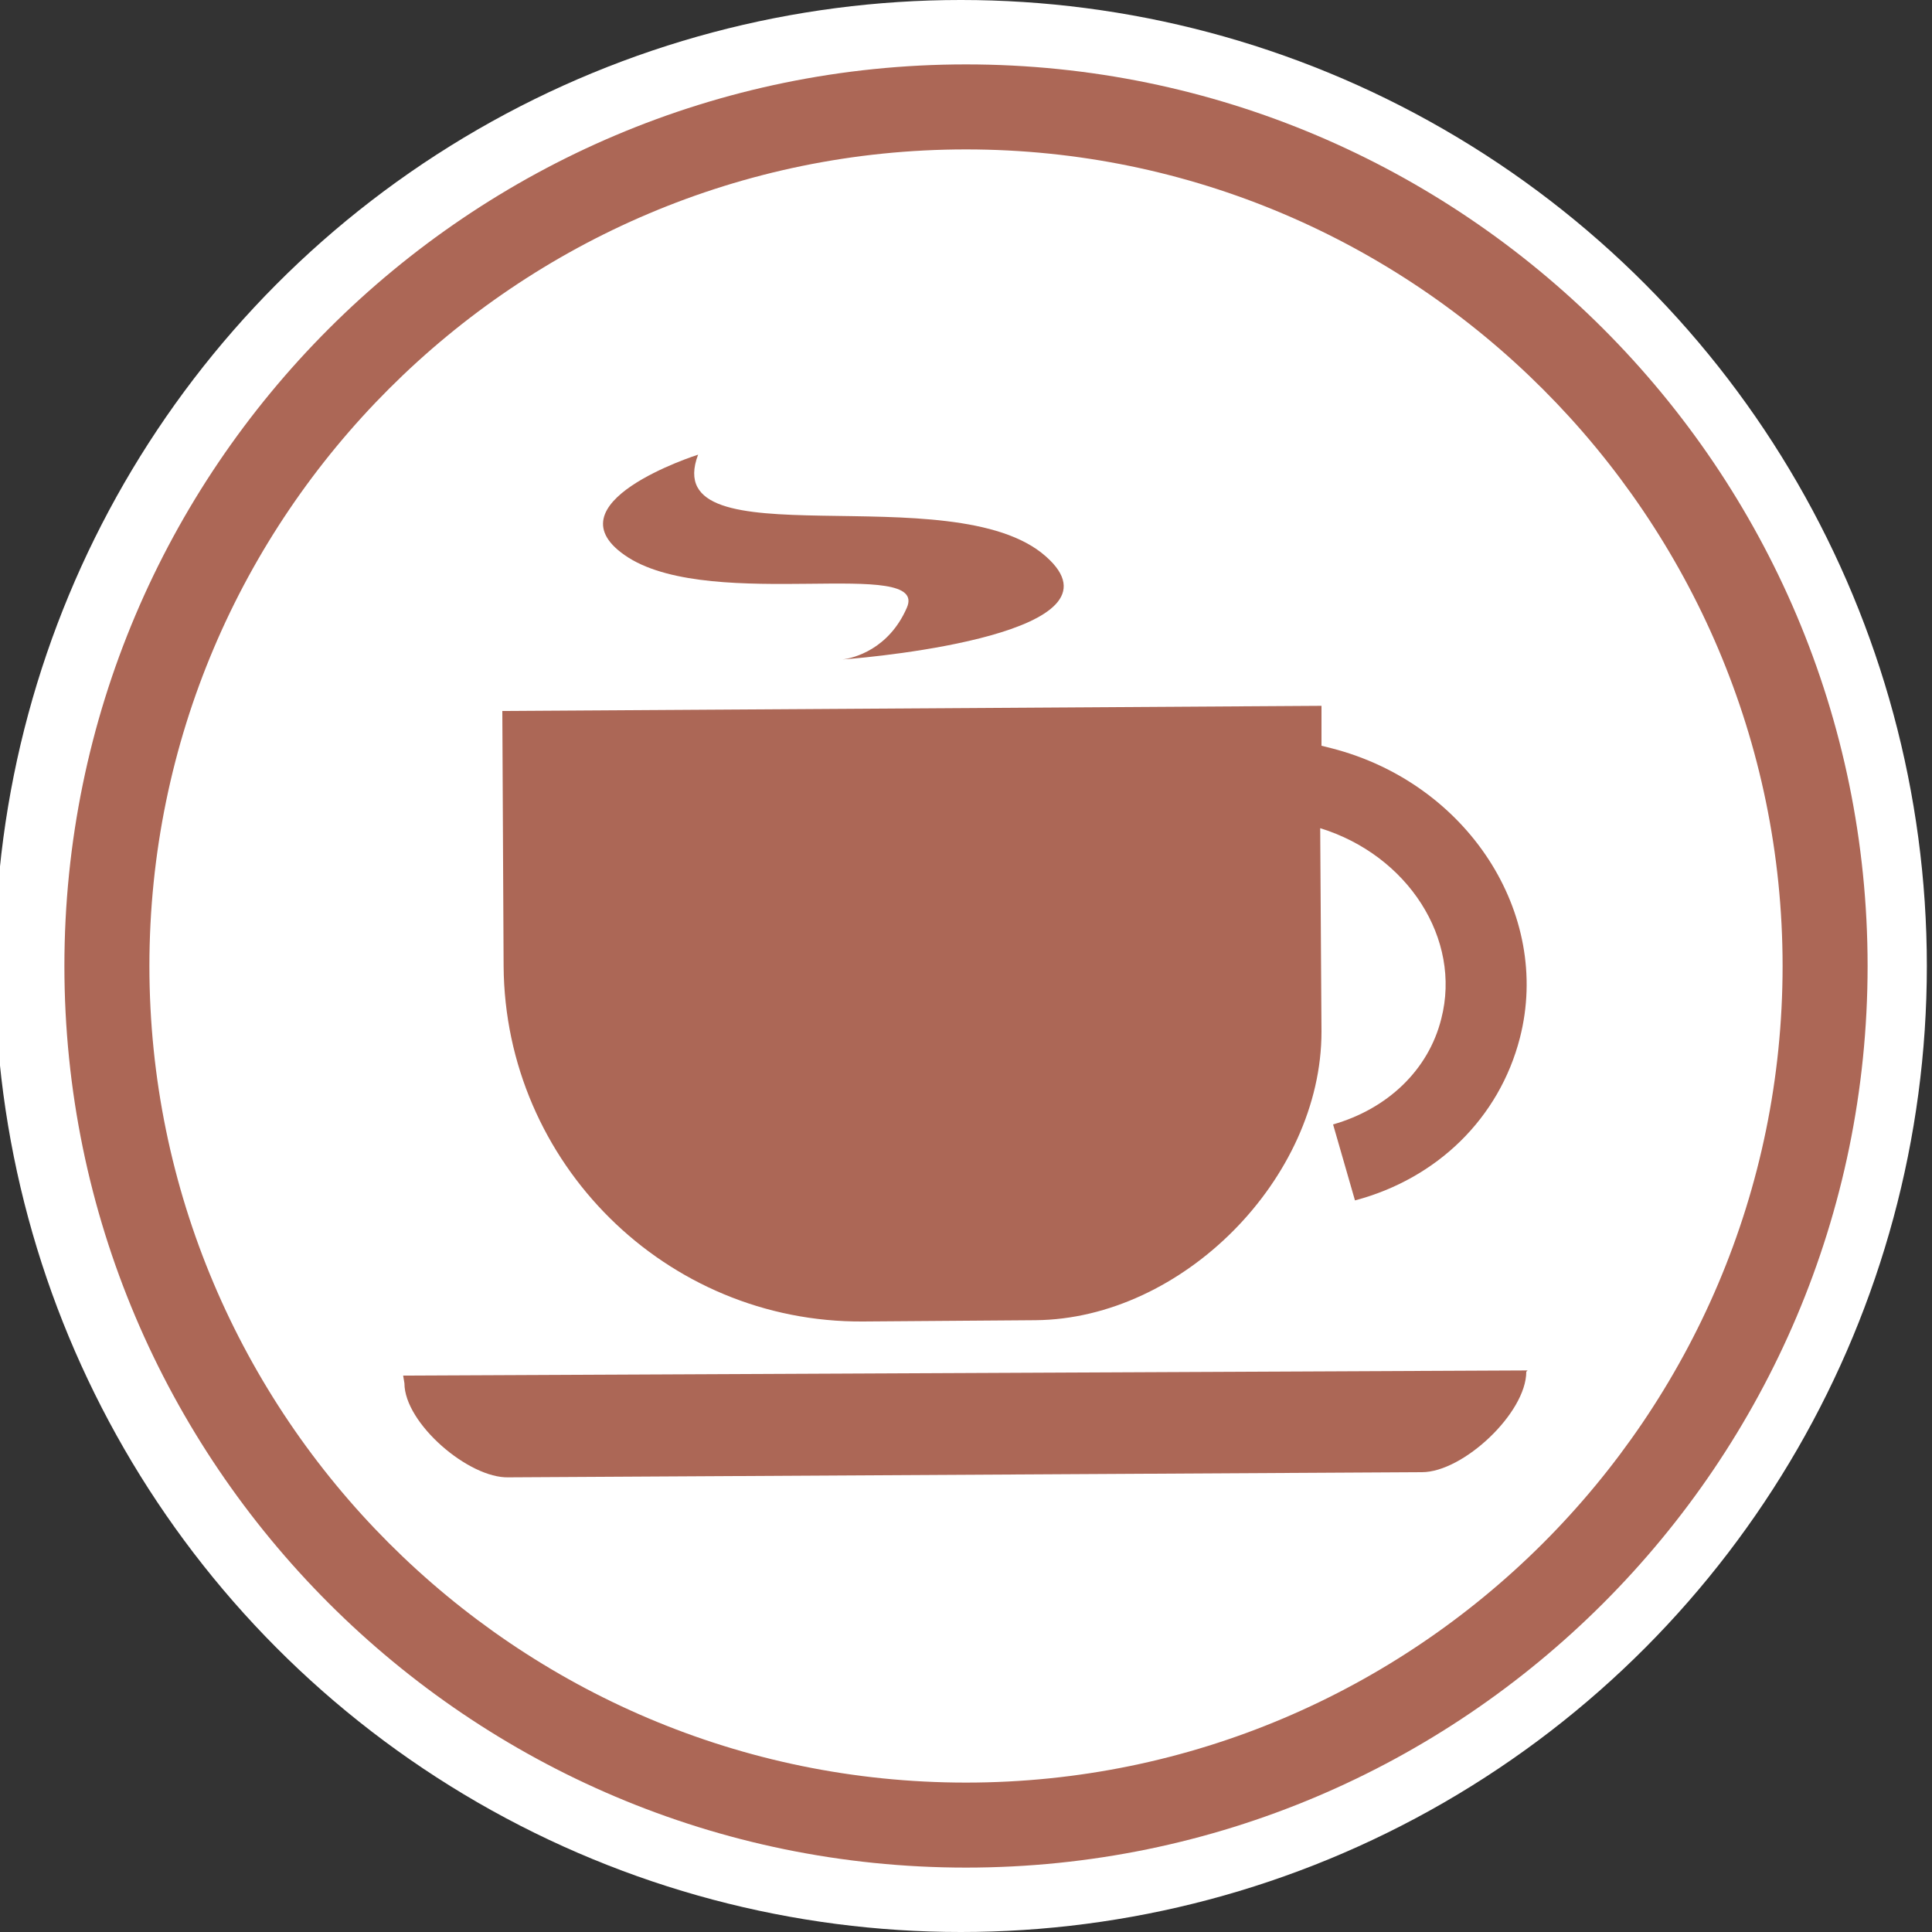 <?xml version="1.0" encoding="utf-8"?>
<!-- Generator: Adobe Illustrator 26.0.0, SVG Export Plug-In . SVG Version: 6.00 Build 0)  -->
<svg version="1.1" id="Livello_1" xmlns="http://www.w3.org/2000/svg" xmlns:xlink="http://www.w3.org/1999/xlink" x="0px" y="0px"
	 viewBox="0 0 150 150" style="enable-background:new 0 0 150 150;" xml:space="preserve">
<rect x="0" y="0" width="150" height="150" fill="#333333" stroke="none"/>
<style type="text/css">
	.st0{fill:#FFFFFF;}
	.st1{fill:#AC6756;}
	.st2{fill-rule:evenodd;clip-rule:evenodd;fill:#AC6756;}
</style>
<circle class="st0" cx="74.6" cy="75" r="75"/>
<g>
	<path class="st1" d="M75,145c-38.6,0-70-31.4-70-70C5,36.4,36.4,5,75,5c38.6,0,70,31.4,70,70C145,113.6,113.6,145,75,145 M75,11.6
		c-34.9,0-63.4,28.4-63.4,63.4c0,34.9,28.4,63.4,63.4,63.4c34.9,0,63.4-28.4,63.4-63.4C138.4,40.1,109.9,11.6,75,11.6"/>
	<path class="st2" d="M118.5,106.5l0.1-0.1l-87.3,0.4l0.1,0.6c0,3.1,5,7.4,8.1,7.3l70.9-0.4C113.6,114.3,118.5,109.7,118.5,106.5
		 M118,80.6c2.5-9.7-4.1-19.8-14.6-22.5l-0.8-0.2l0-3.1L39,55.2L39.1,75c0.1,15.3,12.6,27.7,27.9,27.6l13.4-0.1
		c11.4-0.1,22.2-11,22.2-22.4l-0.1-15.8c6.8,2.1,11,8.6,9.4,14.8c-1,4-4.2,7-8.4,8.2l1.7,5.9C111.6,91.5,116.4,86.8,118,80.6
		 M54.2,35.3c0,0-12,3.8-5.4,8c6.7,4.2,23.4-0.1,21.6,3.9c-1.4,3.2-4.1,3.9-5,4c2.9-0.2,22.5-2.1,15.8-8C74,36.8,51,43.8,54.2,35.3"
		/>
</g>
</svg>
